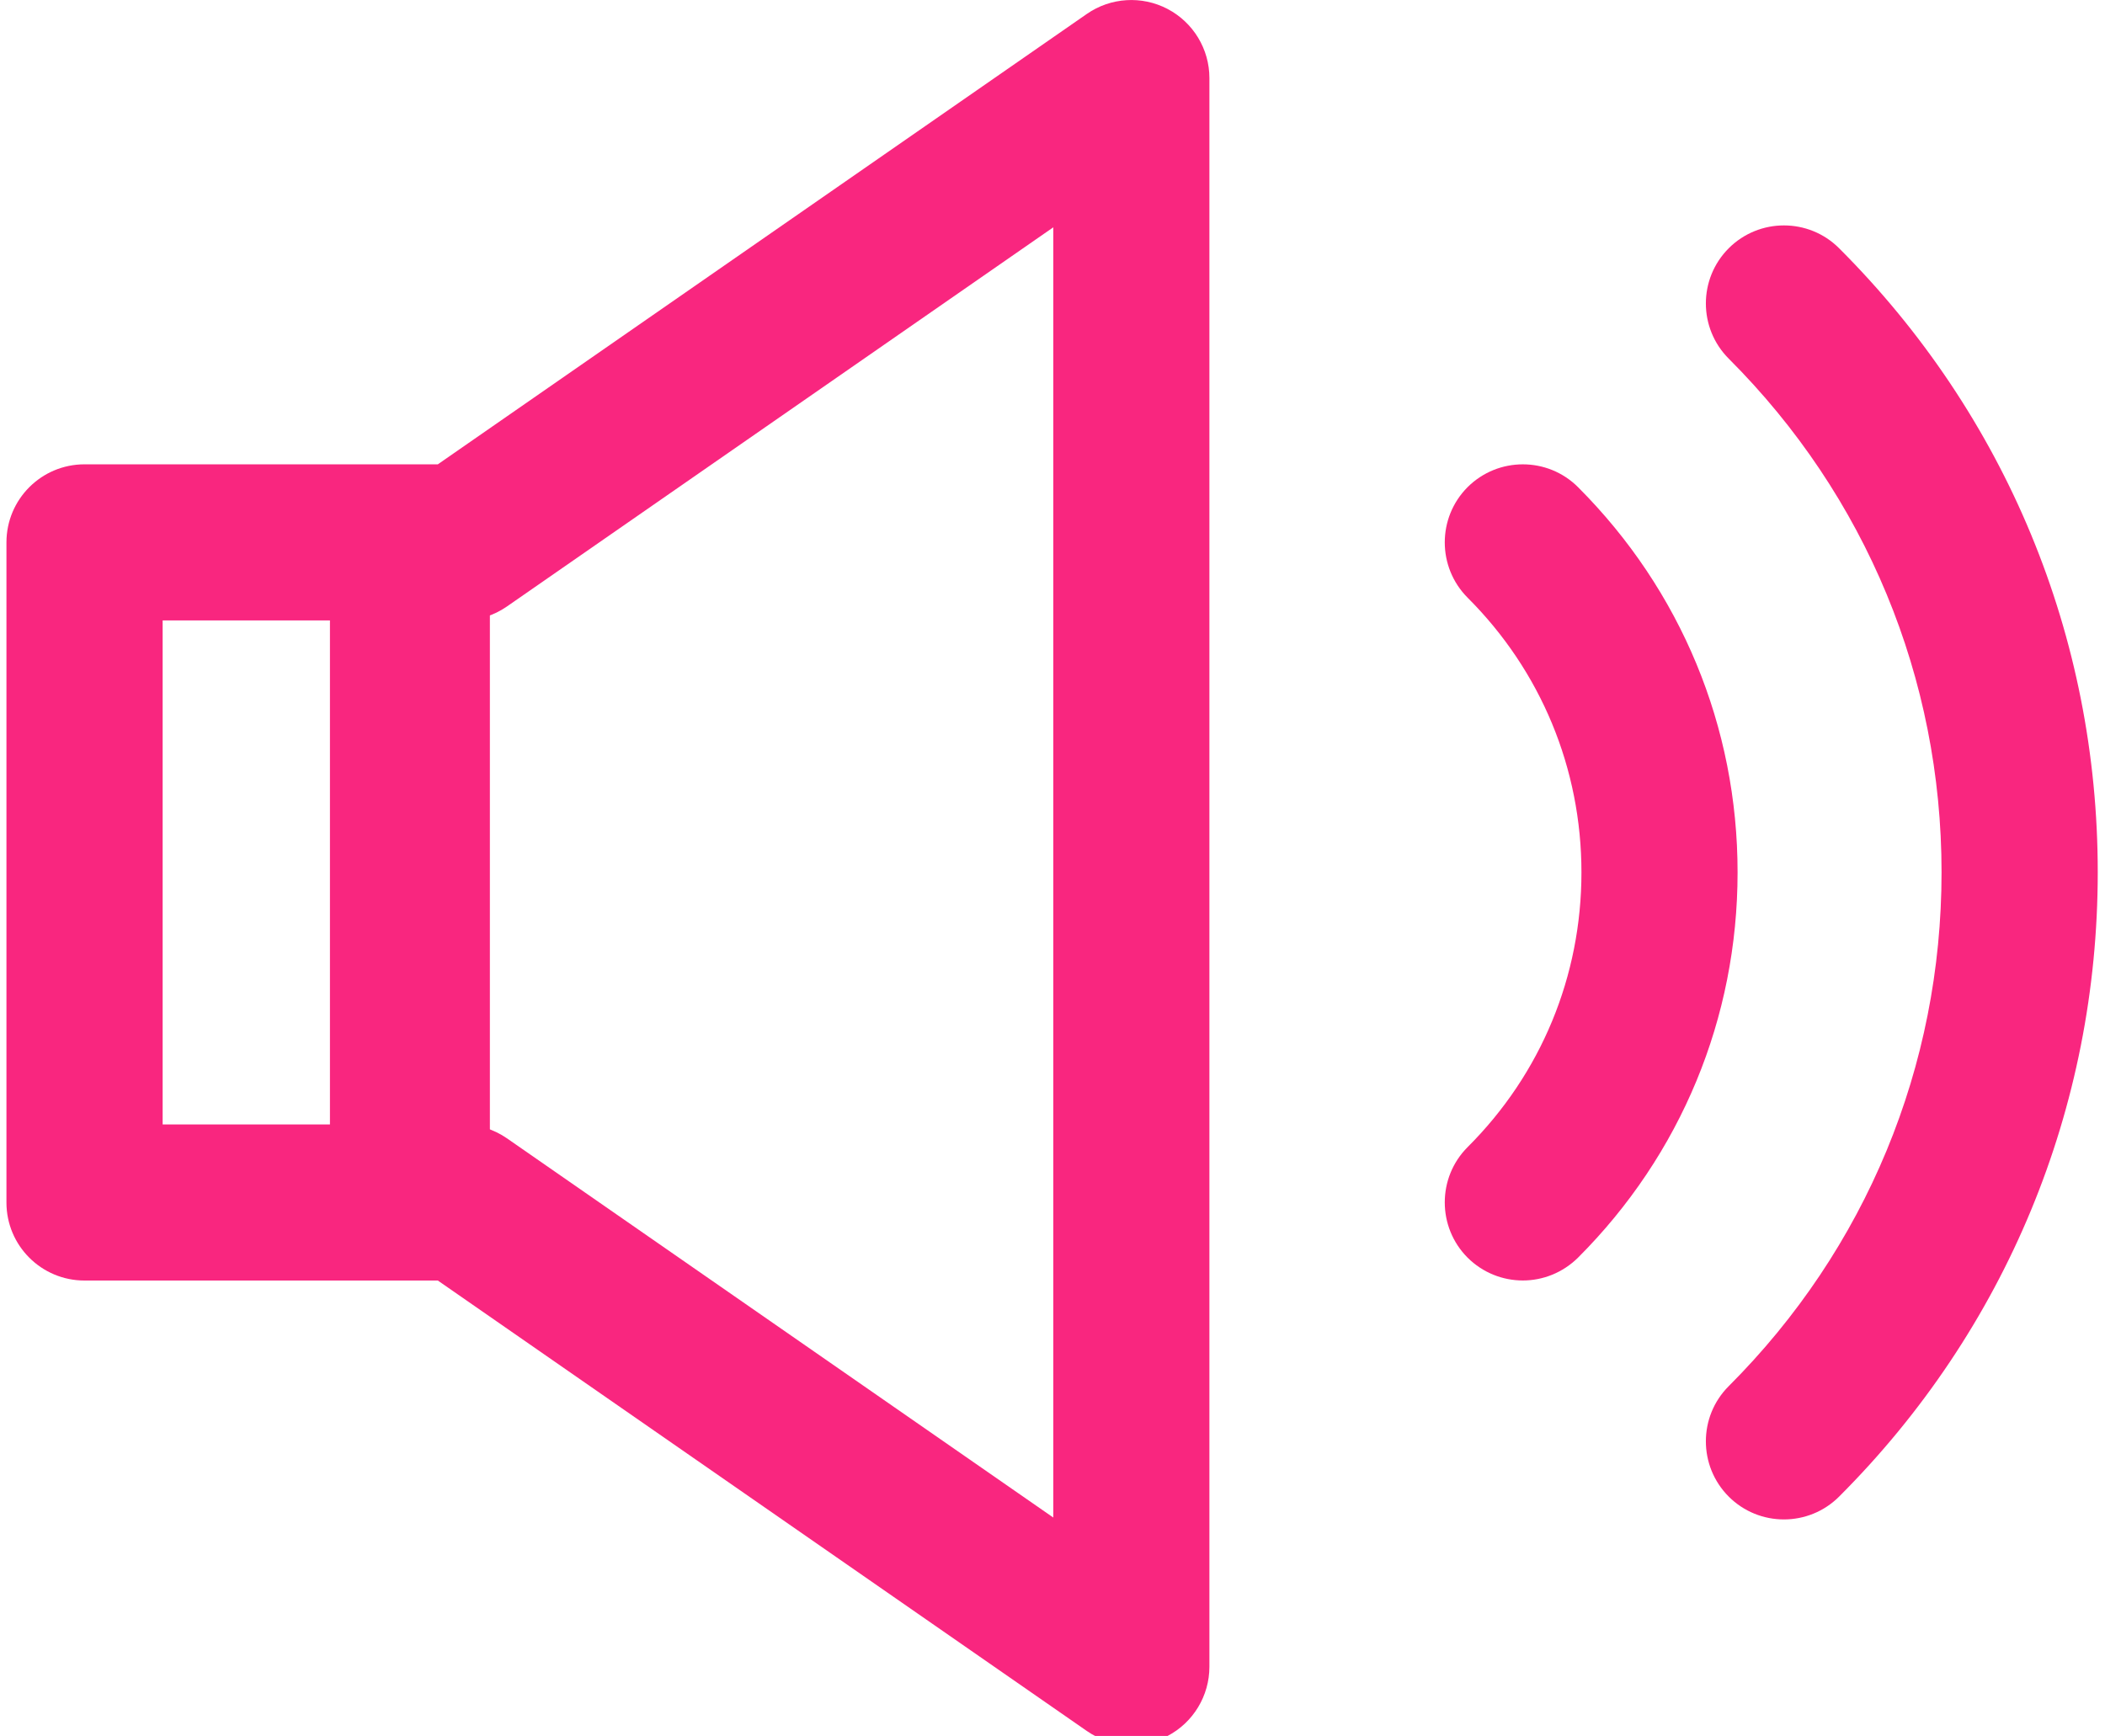 <?xml version="1.0" encoding="utf-8"?>
<!-- Generator: Adobe Illustrator 15.1.0, SVG Export Plug-In . SVG Version: 6.00 Build 0)  -->
<!DOCTYPE svg PUBLIC "-//W3C//DTD SVG 1.1//EN" "http://www.w3.org/Graphics/SVG/1.1/DTD/svg11.dtd">
<svg version="1.1" id="icons" xmlns="http://www.w3.org/2000/svg" xmlns:xlink="http://www.w3.org/1999/xlink" x="0px" y="0px"
	 width="36.563px" height="30.156px" viewBox="0 0 36.563 30.156" enable-background="new 0 0 36.563 30.156" xml:space="preserve">
<g>
	<g id="_x30_9_3_">
		<path fill="#F9267F" d="M31.945,4.313c-0.529-0.53-1.389-0.529-1.918,0c-0.529,0.53-0.529,1.388,0.001,1.918
			c2.383,2.383,3.696,5.551,3.696,8.922c0,3.373-1.313,6.543-3.697,8.927c-0.529,0.528-0.529,1.388,0,1.918
			c0.265,0.265,0.612,0.397,0.959,0.397c0.348,0,0.695-0.133,0.959-0.397c2.896-2.896,4.492-6.747,4.492-10.845
			C36.438,11.058,34.842,7.208,31.945,4.313z"/>
		<path fill="#F9267F" d="M27.41,8.463c-0.529-0.529-1.388-0.529-1.919,0c-0.528,0.53-0.528,1.388,0,1.919
			c1.276,1.274,1.978,2.97,1.978,4.773s-0.701,3.5-1.978,4.773c-0.528,0.529-0.528,1.389,0,1.919
			c0.266,0.264,0.612,0.397,0.96,0.397c0.347,0,0.693-0.134,0.959-0.397c1.787-1.787,2.771-4.162,2.771-6.692
			C30.182,12.627,29.197,10.251,27.41,8.463z"/>
		<path fill="#F9267F" d="M20.279,0.155c-0.447-0.234-0.988-0.2-1.401,0.087L7.605,8.066H1.468c-0.749,0-1.356,0.607-1.356,1.356
			V20.89c0,0.749,0.607,1.355,1.356,1.355h6.137l11.273,7.825c0.23,0.16,0.502,0.242,0.772,0.242c0.215,0,0.432-0.052,0.629-0.155
			c0.446-0.233,0.728-0.697,0.728-1.202V1.356C21.007,0.852,20.726,0.389,20.279,0.155z M18.295,26.362l-9.492-6.589
			c-0.227-0.157-0.497-0.24-0.773-0.24H2.825v-8.755h5.205c0.277,0,0.547-0.084,0.773-0.241l9.492-6.588V26.362z"/>
	</g>
	<rect x="5.731" y="9.193" fill="#F9267F" width="2.778" height="12.569"/>
</g>
</svg>
